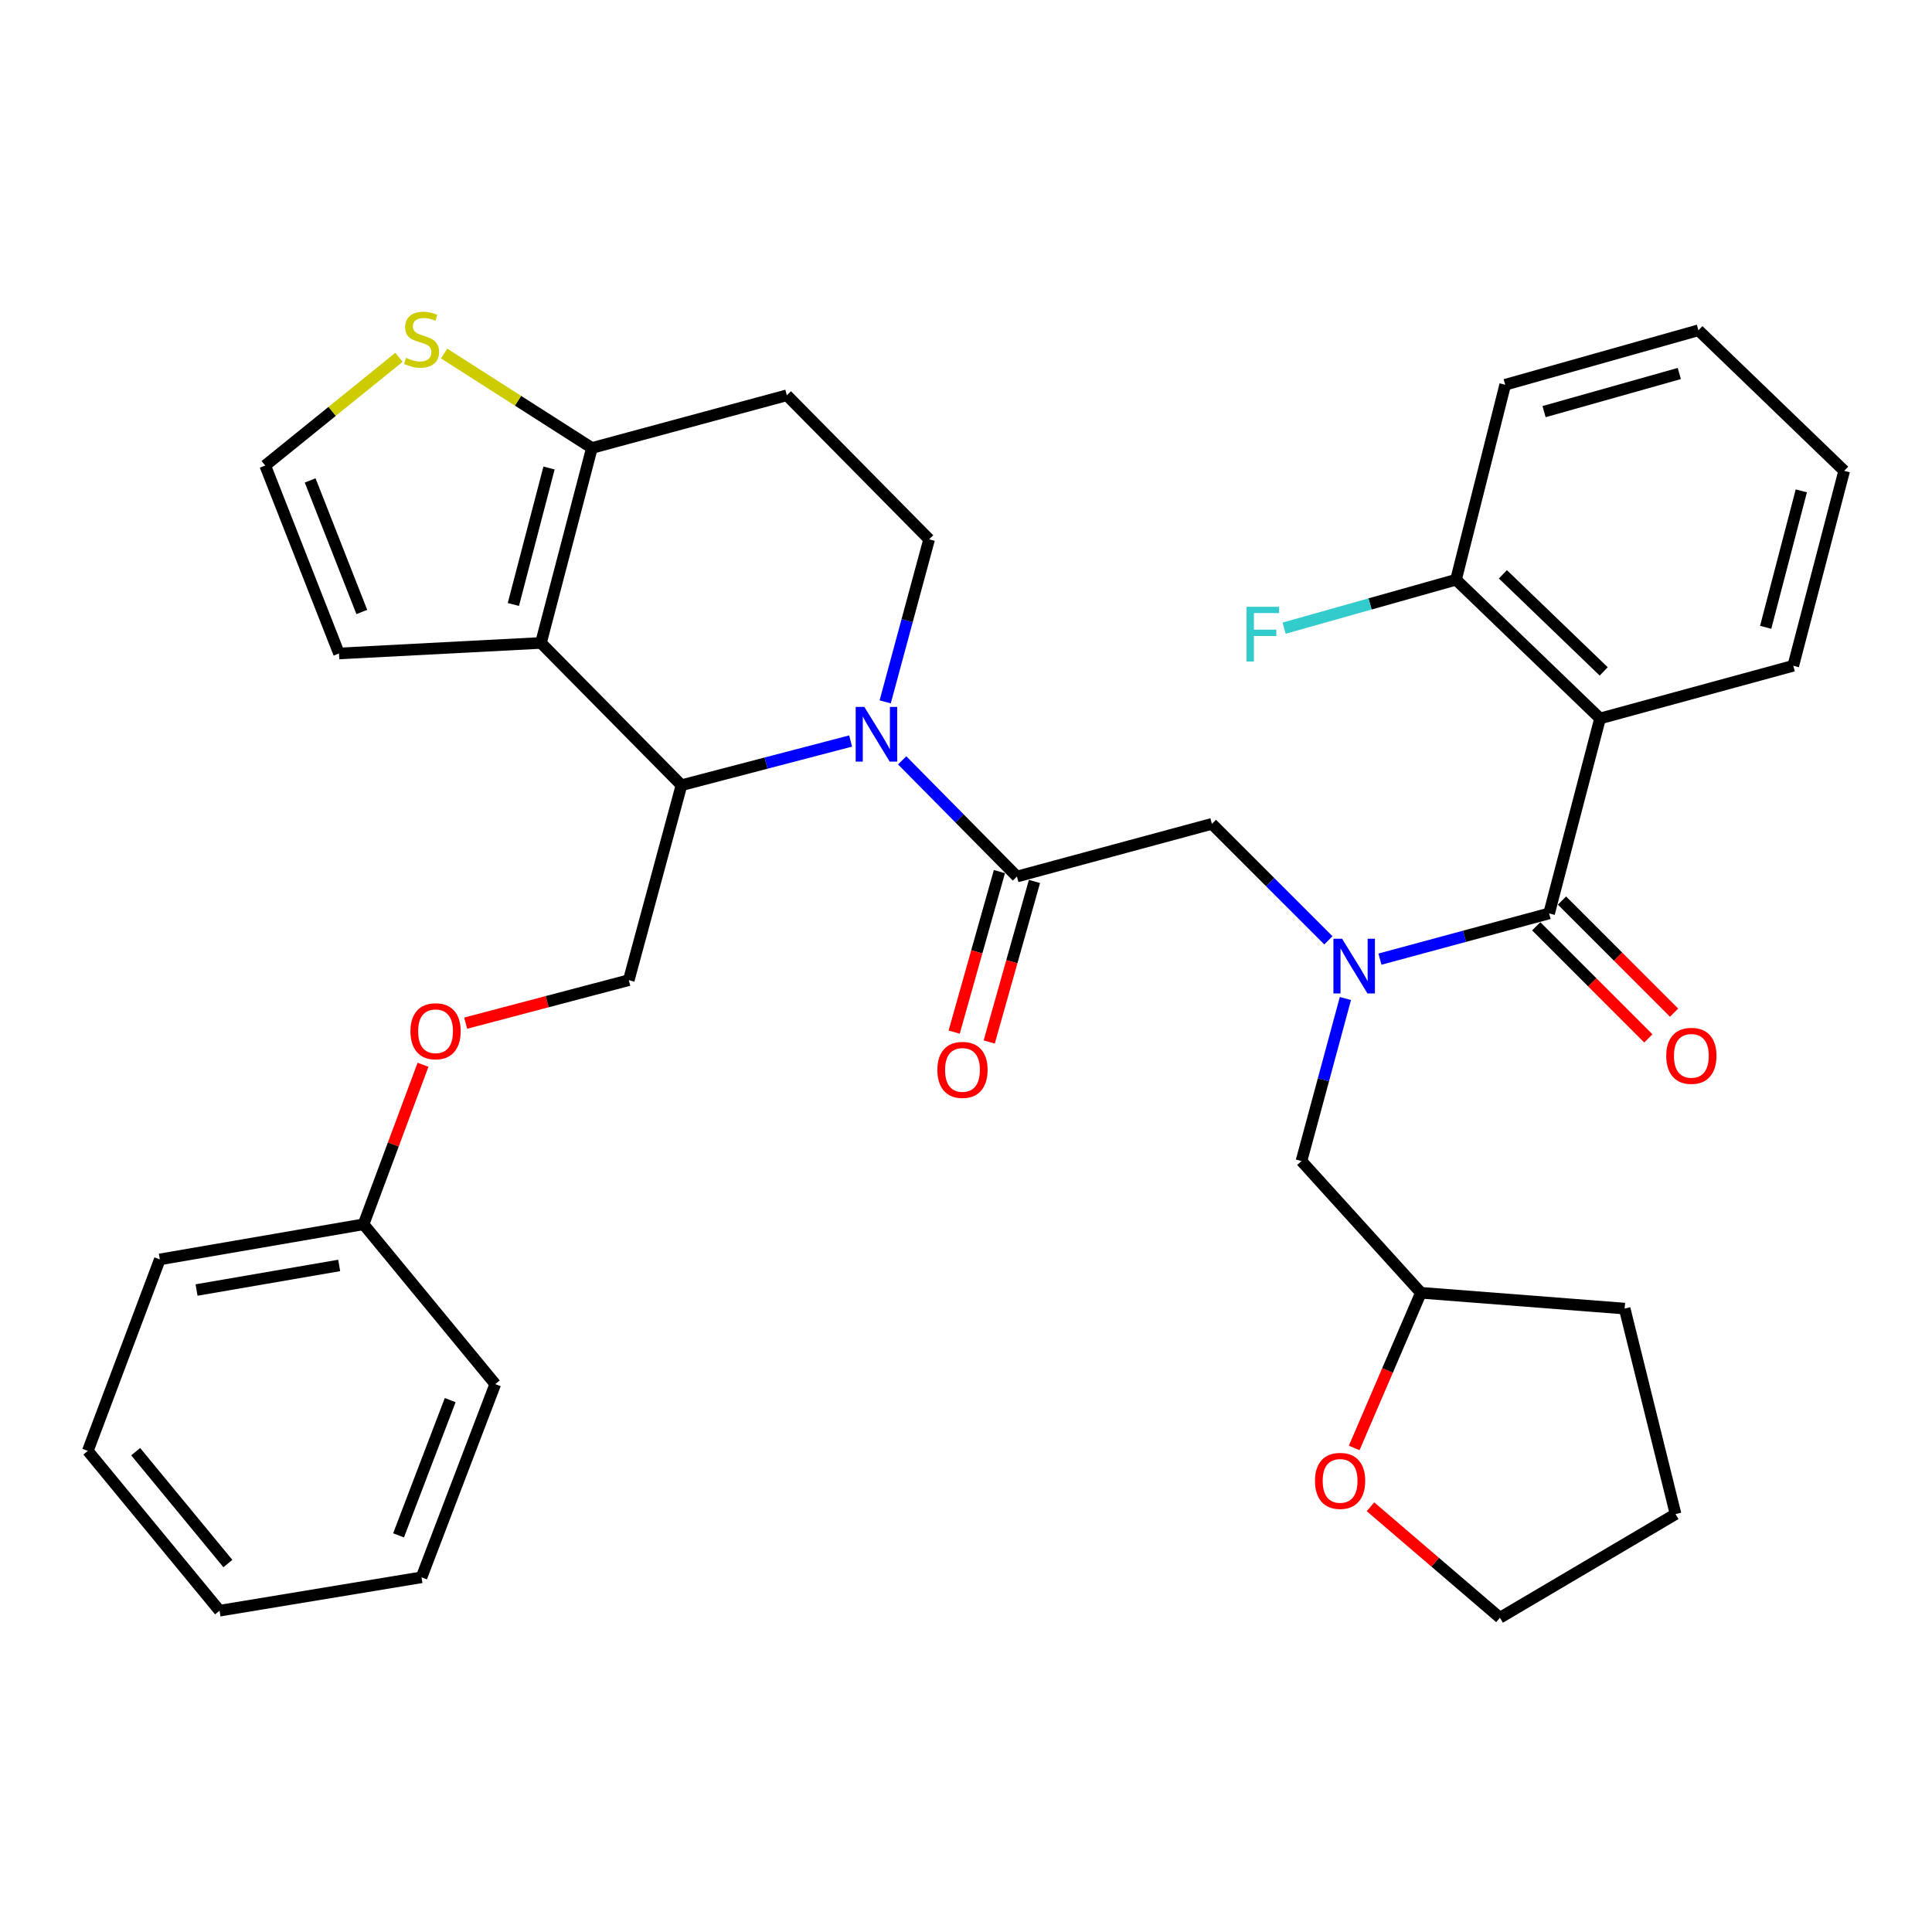 <?xml version='1.0' encoding='iso-8859-1'?>
<svg version='1.1' baseProfile='full'
              xmlns='http://www.w3.org/2000/svg'
                      xmlns:rdkit='http://www.rdkit.org/xml'
                      xmlns:xlink='http://www.w3.org/1999/xlink'
                  xml:space='preserve'
width='1000px' height='1000px' viewBox='0 0 1000 1000'>
<!-- END OF HEADER -->
<rect style='opacity:1.0;fill:#FFFFFF;stroke:none' width='1000' height='1000' x='0' y='0'> </rect>
<path class='bond-0' d='M 828.185,371.869 L 753.633,300.061' style='fill:none;fill-rule:evenodd;stroke:#000000;stroke-width:6px;stroke-linecap:butt;stroke-linejoin:miter;stroke-opacity:1' />
<path class='bond-0' d='M 830.077,347.523 L 777.891,297.258' style='fill:none;fill-rule:evenodd;stroke:#000000;stroke-width:6px;stroke-linecap:butt;stroke-linejoin:miter;stroke-opacity:1' />
<path class='bond-1' d='M 828.185,371.869 L 928.191,344.603' style='fill:none;fill-rule:evenodd;stroke:#000000;stroke-width:6px;stroke-linecap:butt;stroke-linejoin:miter;stroke-opacity:1' />
<path class='bond-2' d='M 828.185,371.869 L 801.819,472.786' style='fill:none;fill-rule:evenodd;stroke:#000000;stroke-width:6px;stroke-linecap:butt;stroke-linejoin:miter;stroke-opacity:1' />
<path class='bond-3' d='M 687.569,486.71 L 657.421,456.566' style='fill:none;fill-rule:evenodd;stroke:#0000FF;stroke-width:6px;stroke-linecap:butt;stroke-linejoin:miter;stroke-opacity:1' />
<path class='bond-3' d='M 657.421,456.566 L 627.272,426.422' style='fill:none;fill-rule:evenodd;stroke:#000000;stroke-width:6px;stroke-linecap:butt;stroke-linejoin:miter;stroke-opacity:1' />
<path class='bond-4' d='M 714.266,496.444 L 758.042,484.615' style='fill:none;fill-rule:evenodd;stroke:#0000FF;stroke-width:6px;stroke-linecap:butt;stroke-linejoin:miter;stroke-opacity:1' />
<path class='bond-4' d='M 758.042,484.615 L 801.819,472.786' style='fill:none;fill-rule:evenodd;stroke:#000000;stroke-width:6px;stroke-linecap:butt;stroke-linejoin:miter;stroke-opacity:1' />
<path class='bond-5' d='M 696.379,516.825 L 685.007,558.892' style='fill:none;fill-rule:evenodd;stroke:#0000FF;stroke-width:6px;stroke-linecap:butt;stroke-linejoin:miter;stroke-opacity:1' />
<path class='bond-5' d='M 685.007,558.892 L 673.636,600.959' style='fill:none;fill-rule:evenodd;stroke:#000000;stroke-width:6px;stroke-linecap:butt;stroke-linejoin:miter;stroke-opacity:1' />
<path class='bond-6' d='M 795.156,479.45 L 824.169,508.463' style='fill:none;fill-rule:evenodd;stroke:#000000;stroke-width:6px;stroke-linecap:butt;stroke-linejoin:miter;stroke-opacity:1' />
<path class='bond-6' d='M 824.169,508.463 L 853.183,537.477' style='fill:none;fill-rule:evenodd;stroke:#FF0000;stroke-width:6px;stroke-linecap:butt;stroke-linejoin:miter;stroke-opacity:1' />
<path class='bond-6' d='M 808.483,466.123 L 837.496,495.136' style='fill:none;fill-rule:evenodd;stroke:#000000;stroke-width:6px;stroke-linecap:butt;stroke-linejoin:miter;stroke-opacity:1' />
<path class='bond-6' d='M 837.496,495.136 L 866.51,524.15' style='fill:none;fill-rule:evenodd;stroke:#FF0000;stroke-width:6px;stroke-linecap:butt;stroke-linejoin:miter;stroke-opacity:1' />
<path class='bond-7' d='M 753.633,300.061 L 709.144,312.597' style='fill:none;fill-rule:evenodd;stroke:#000000;stroke-width:6px;stroke-linecap:butt;stroke-linejoin:miter;stroke-opacity:1' />
<path class='bond-7' d='M 709.144,312.597 L 664.654,325.133' style='fill:none;fill-rule:evenodd;stroke:#33CCCC;stroke-width:6px;stroke-linecap:butt;stroke-linejoin:miter;stroke-opacity:1' />
<path class='bond-8' d='M 753.633,300.061 L 779.087,199.144' style='fill:none;fill-rule:evenodd;stroke:#000000;stroke-width:6px;stroke-linecap:butt;stroke-linejoin:miter;stroke-opacity:1' />
<path class='bond-9' d='M 700.93,749.45 L 718.193,709.297' style='fill:none;fill-rule:evenodd;stroke:#FF0000;stroke-width:6px;stroke-linecap:butt;stroke-linejoin:miter;stroke-opacity:1' />
<path class='bond-9' d='M 718.193,709.297 L 735.456,669.144' style='fill:none;fill-rule:evenodd;stroke:#000000;stroke-width:6px;stroke-linecap:butt;stroke-linejoin:miter;stroke-opacity:1' />
<path class='bond-10' d='M 709.36,779.896 L 742.862,808.616' style='fill:none;fill-rule:evenodd;stroke:#FF0000;stroke-width:6px;stroke-linecap:butt;stroke-linejoin:miter;stroke-opacity:1' />
<path class='bond-10' d='M 742.862,808.616 L 776.365,837.336' style='fill:none;fill-rule:evenodd;stroke:#000000;stroke-width:6px;stroke-linecap:butt;stroke-linejoin:miter;stroke-opacity:1' />
<path class='bond-11' d='M 735.456,669.144 L 673.636,600.959' style='fill:none;fill-rule:evenodd;stroke:#000000;stroke-width:6px;stroke-linecap:butt;stroke-linejoin:miter;stroke-opacity:1' />
<path class='bond-12' d='M 735.456,669.144 L 840.917,677.322' style='fill:none;fill-rule:evenodd;stroke:#000000;stroke-width:6px;stroke-linecap:butt;stroke-linejoin:miter;stroke-opacity:1' />
<path class='bond-13' d='M 440.288,383.545 L 396.509,394.984' style='fill:none;fill-rule:evenodd;stroke:#0000FF;stroke-width:6px;stroke-linecap:butt;stroke-linejoin:miter;stroke-opacity:1' />
<path class='bond-13' d='M 396.509,394.984 L 352.729,406.423' style='fill:none;fill-rule:evenodd;stroke:#000000;stroke-width:6px;stroke-linecap:butt;stroke-linejoin:miter;stroke-opacity:1' />
<path class='bond-14' d='M 466.963,393.55 L 496.664,423.619' style='fill:none;fill-rule:evenodd;stroke:#0000FF;stroke-width:6px;stroke-linecap:butt;stroke-linejoin:miter;stroke-opacity:1' />
<path class='bond-14' d='M 496.664,423.619 L 526.365,453.688' style='fill:none;fill-rule:evenodd;stroke:#000000;stroke-width:6px;stroke-linecap:butt;stroke-linejoin:miter;stroke-opacity:1' />
<path class='bond-15' d='M 458.17,363.284 L 469.541,321.217' style='fill:none;fill-rule:evenodd;stroke:#0000FF;stroke-width:6px;stroke-linecap:butt;stroke-linejoin:miter;stroke-opacity:1' />
<path class='bond-15' d='M 469.541,321.217 L 480.912,279.151' style='fill:none;fill-rule:evenodd;stroke:#000000;stroke-width:6px;stroke-linecap:butt;stroke-linejoin:miter;stroke-opacity:1' />
<path class='bond-16' d='M 517.295,451.131 L 505.586,492.675' style='fill:none;fill-rule:evenodd;stroke:#000000;stroke-width:6px;stroke-linecap:butt;stroke-linejoin:miter;stroke-opacity:1' />
<path class='bond-16' d='M 505.586,492.675 L 493.876,534.22' style='fill:none;fill-rule:evenodd;stroke:#FF0000;stroke-width:6px;stroke-linecap:butt;stroke-linejoin:miter;stroke-opacity:1' />
<path class='bond-16' d='M 535.436,456.244 L 523.726,497.788' style='fill:none;fill-rule:evenodd;stroke:#000000;stroke-width:6px;stroke-linecap:butt;stroke-linejoin:miter;stroke-opacity:1' />
<path class='bond-16' d='M 523.726,497.788 L 512.017,539.333' style='fill:none;fill-rule:evenodd;stroke:#FF0000;stroke-width:6px;stroke-linecap:butt;stroke-linejoin:miter;stroke-opacity:1' />
<path class='bond-17' d='M 526.365,453.688 L 627.272,426.422' style='fill:none;fill-rule:evenodd;stroke:#000000;stroke-width:6px;stroke-linecap:butt;stroke-linejoin:miter;stroke-opacity:1' />
<path class='bond-18' d='M 352.729,406.423 L 279.999,332.782' style='fill:none;fill-rule:evenodd;stroke:#000000;stroke-width:6px;stroke-linecap:butt;stroke-linejoin:miter;stroke-opacity:1' />
<path class='bond-19' d='M 352.729,406.423 L 325.453,507.329' style='fill:none;fill-rule:evenodd;stroke:#000000;stroke-width:6px;stroke-linecap:butt;stroke-linejoin:miter;stroke-opacity:1' />
<path class='bond-20' d='M 480.912,279.151 L 407.271,204.599' style='fill:none;fill-rule:evenodd;stroke:#000000;stroke-width:6px;stroke-linecap:butt;stroke-linejoin:miter;stroke-opacity:1' />
<path class='bond-21' d='M 407.271,204.599 L 306.365,231.875' style='fill:none;fill-rule:evenodd;stroke:#000000;stroke-width:6px;stroke-linecap:butt;stroke-linejoin:miter;stroke-opacity:1' />
<path class='bond-22' d='M 279.999,332.782 L 306.365,231.875' style='fill:none;fill-rule:evenodd;stroke:#000000;stroke-width:6px;stroke-linecap:butt;stroke-linejoin:miter;stroke-opacity:1' />
<path class='bond-22' d='M 265.719,312.881 L 284.175,242.247' style='fill:none;fill-rule:evenodd;stroke:#000000;stroke-width:6px;stroke-linecap:butt;stroke-linejoin:miter;stroke-opacity:1' />
<path class='bond-23' d='M 279.999,332.782 L 175.459,338.237' style='fill:none;fill-rule:evenodd;stroke:#000000;stroke-width:6px;stroke-linecap:butt;stroke-linejoin:miter;stroke-opacity:1' />
<path class='bond-24' d='M 306.365,231.875 L 268.121,207.427' style='fill:none;fill-rule:evenodd;stroke:#000000;stroke-width:6px;stroke-linecap:butt;stroke-linejoin:miter;stroke-opacity:1' />
<path class='bond-24' d='M 268.121,207.427 L 229.877,182.978' style='fill:none;fill-rule:evenodd;stroke:#CCCC00;stroke-width:6px;stroke-linecap:butt;stroke-linejoin:miter;stroke-opacity:1' />
<path class='bond-25' d='M 206.498,184.953 L 171.885,212.958' style='fill:none;fill-rule:evenodd;stroke:#CCCC00;stroke-width:6px;stroke-linecap:butt;stroke-linejoin:miter;stroke-opacity:1' />
<path class='bond-25' d='M 171.885,212.958 L 137.272,240.964' style='fill:none;fill-rule:evenodd;stroke:#000000;stroke-width:6px;stroke-linecap:butt;stroke-linejoin:miter;stroke-opacity:1' />
<path class='bond-26' d='M 137.272,240.964 L 175.459,338.237' style='fill:none;fill-rule:evenodd;stroke:#000000;stroke-width:6px;stroke-linecap:butt;stroke-linejoin:miter;stroke-opacity:1' />
<path class='bond-26' d='M 160.544,248.668 L 187.275,316.759' style='fill:none;fill-rule:evenodd;stroke:#000000;stroke-width:6px;stroke-linecap:butt;stroke-linejoin:miter;stroke-opacity:1' />
<path class='bond-27' d='M 45.455,750.962 L 113.64,833.692' style='fill:none;fill-rule:evenodd;stroke:#000000;stroke-width:6px;stroke-linecap:butt;stroke-linejoin:miter;stroke-opacity:1' />
<path class='bond-27' d='M 70.226,751.385 L 117.956,809.295' style='fill:none;fill-rule:evenodd;stroke:#000000;stroke-width:6px;stroke-linecap:butt;stroke-linejoin:miter;stroke-opacity:1' />
<path class='bond-28' d='M 45.455,750.962 L 82.72,651.867' style='fill:none;fill-rule:evenodd;stroke:#000000;stroke-width:6px;stroke-linecap:butt;stroke-linejoin:miter;stroke-opacity:1' />
<path class='bond-29' d='M 241.032,529.586 L 283.242,518.457' style='fill:none;fill-rule:evenodd;stroke:#FF0000;stroke-width:6px;stroke-linecap:butt;stroke-linejoin:miter;stroke-opacity:1' />
<path class='bond-29' d='M 283.242,518.457 L 325.453,507.329' style='fill:none;fill-rule:evenodd;stroke:#000000;stroke-width:6px;stroke-linecap:butt;stroke-linejoin:miter;stroke-opacity:1' />
<path class='bond-30' d='M 218.952,551.122 L 203.567,592.406' style='fill:none;fill-rule:evenodd;stroke:#FF0000;stroke-width:6px;stroke-linecap:butt;stroke-linejoin:miter;stroke-opacity:1' />
<path class='bond-30' d='M 203.567,592.406 L 188.181,633.69' style='fill:none;fill-rule:evenodd;stroke:#000000;stroke-width:6px;stroke-linecap:butt;stroke-linejoin:miter;stroke-opacity:1' />
<path class='bond-31' d='M 113.64,833.692 L 218.18,816.415' style='fill:none;fill-rule:evenodd;stroke:#000000;stroke-width:6px;stroke-linecap:butt;stroke-linejoin:miter;stroke-opacity:1' />
<path class='bond-32' d='M 218.18,816.415 L 256.346,716.419' style='fill:none;fill-rule:evenodd;stroke:#000000;stroke-width:6px;stroke-linecap:butt;stroke-linejoin:miter;stroke-opacity:1' />
<path class='bond-32' d='M 206.296,794.695 L 233.013,724.698' style='fill:none;fill-rule:evenodd;stroke:#000000;stroke-width:6px;stroke-linecap:butt;stroke-linejoin:miter;stroke-opacity:1' />
<path class='bond-33' d='M 256.346,716.419 L 188.181,633.69' style='fill:none;fill-rule:evenodd;stroke:#000000;stroke-width:6px;stroke-linecap:butt;stroke-linejoin:miter;stroke-opacity:1' />
<path class='bond-34' d='M 188.181,633.69 L 82.72,651.867' style='fill:none;fill-rule:evenodd;stroke:#000000;stroke-width:6px;stroke-linecap:butt;stroke-linejoin:miter;stroke-opacity:1' />
<path class='bond-34' d='M 175.563,654.99 L 101.74,667.714' style='fill:none;fill-rule:evenodd;stroke:#000000;stroke-width:6px;stroke-linecap:butt;stroke-linejoin:miter;stroke-opacity:1' />
<path class='bond-35' d='M 776.365,837.336 L 867.272,783.694' style='fill:none;fill-rule:evenodd;stroke:#000000;stroke-width:6px;stroke-linecap:butt;stroke-linejoin:miter;stroke-opacity:1' />
<path class='bond-36' d='M 840.917,677.322 L 867.272,783.694' style='fill:none;fill-rule:evenodd;stroke:#000000;stroke-width:6px;stroke-linecap:butt;stroke-linejoin:miter;stroke-opacity:1' />
<path class='bond-37' d='M 928.191,344.603 L 954.545,243.697' style='fill:none;fill-rule:evenodd;stroke:#000000;stroke-width:6px;stroke-linecap:butt;stroke-linejoin:miter;stroke-opacity:1' />
<path class='bond-37' d='M 913.908,324.705 L 932.357,254.07' style='fill:none;fill-rule:evenodd;stroke:#000000;stroke-width:6px;stroke-linecap:butt;stroke-linejoin:miter;stroke-opacity:1' />
<path class='bond-38' d='M 779.087,199.144 L 879.093,170.956' style='fill:none;fill-rule:evenodd;stroke:#000000;stroke-width:6px;stroke-linecap:butt;stroke-linejoin:miter;stroke-opacity:1' />
<path class='bond-38' d='M 799.201,213.056 L 869.205,193.325' style='fill:none;fill-rule:evenodd;stroke:#000000;stroke-width:6px;stroke-linecap:butt;stroke-linejoin:miter;stroke-opacity:1' />
<path class='bond-39' d='M 954.545,243.697 L 879.093,170.956' style='fill:none;fill-rule:evenodd;stroke:#000000;stroke-width:6px;stroke-linecap:butt;stroke-linejoin:miter;stroke-opacity:1' />
<path  class='atom-1' d='M 694.653 485.892
L 703.933 500.892
Q 704.853 502.372, 706.333 505.052
Q 707.813 507.732, 707.893 507.892
L 707.893 485.892
L 711.653 485.892
L 711.653 514.212
L 707.773 514.212
L 697.813 497.812
Q 696.653 495.892, 695.413 493.692
Q 694.213 491.492, 693.853 490.812
L 693.853 514.212
L 690.173 514.212
L 690.173 485.892
L 694.653 485.892
' fill='#0000FF'/>
<path  class='atom-3' d='M 862.449 546.496
Q 862.449 539.696, 865.809 535.896
Q 869.169 532.096, 875.449 532.096
Q 881.729 532.096, 885.089 535.896
Q 888.449 539.696, 888.449 546.496
Q 888.449 553.376, 885.049 557.296
Q 881.649 561.176, 875.449 561.176
Q 869.209 561.176, 865.809 557.296
Q 862.449 553.416, 862.449 546.496
M 875.449 557.976
Q 879.769 557.976, 882.089 555.096
Q 884.449 552.176, 884.449 546.496
Q 884.449 540.936, 882.089 538.136
Q 879.769 535.296, 875.449 535.296
Q 871.129 535.296, 868.769 538.096
Q 866.449 540.896, 866.449 546.496
Q 866.449 552.216, 868.769 555.096
Q 871.129 557.976, 875.449 557.976
' fill='#FF0000'/>
<path  class='atom-5' d='M 645.217 314.078
L 662.057 314.078
L 662.057 317.318
L 649.017 317.318
L 649.017 325.918
L 660.617 325.918
L 660.617 329.198
L 649.017 329.198
L 649.017 342.398
L 645.217 342.398
L 645.217 314.078
' fill='#33CCCC'/>
<path  class='atom-6' d='M 680.635 766.497
Q 680.635 759.697, 683.995 755.897
Q 687.355 752.097, 693.635 752.097
Q 699.915 752.097, 703.275 755.897
Q 706.635 759.697, 706.635 766.497
Q 706.635 773.377, 703.235 777.297
Q 699.835 781.177, 693.635 781.177
Q 687.395 781.177, 683.995 777.297
Q 680.635 773.417, 680.635 766.497
M 693.635 777.977
Q 697.955 777.977, 700.275 775.097
Q 702.635 772.177, 702.635 766.497
Q 702.635 760.937, 700.275 758.137
Q 697.955 755.297, 693.635 755.297
Q 689.315 755.297, 686.955 758.097
Q 684.635 760.897, 684.635 766.497
Q 684.635 772.217, 686.955 775.097
Q 689.315 777.977, 693.635 777.977
' fill='#FF0000'/>
<path  class='atom-8' d='M 447.376 365.897
L 456.656 380.897
Q 457.576 382.377, 459.056 385.057
Q 460.536 387.737, 460.616 387.897
L 460.616 365.897
L 464.376 365.897
L 464.376 394.217
L 460.496 394.217
L 450.536 377.817
Q 449.376 375.897, 448.136 373.697
Q 446.936 371.497, 446.576 370.817
L 446.576 394.217
L 442.896 394.217
L 442.896 365.897
L 447.376 365.897
' fill='#0000FF'/>
<path  class='atom-10' d='M 485.178 553.774
Q 485.178 546.974, 488.538 543.174
Q 491.898 539.374, 498.178 539.374
Q 504.458 539.374, 507.818 543.174
Q 511.178 546.974, 511.178 553.774
Q 511.178 560.654, 507.778 564.574
Q 504.378 568.454, 498.178 568.454
Q 491.938 568.454, 488.538 564.574
Q 485.178 560.694, 485.178 553.774
M 498.178 565.254
Q 502.498 565.254, 504.818 562.374
Q 507.178 559.454, 507.178 553.774
Q 507.178 548.214, 504.818 545.414
Q 502.498 542.574, 498.178 542.574
Q 493.858 542.574, 491.498 545.374
Q 489.178 548.174, 489.178 553.774
Q 489.178 559.494, 491.498 562.374
Q 493.858 565.254, 498.178 565.254
' fill='#FF0000'/>
<path  class='atom-17' d='M 210.18 185.221
Q 210.5 185.341, 211.82 185.901
Q 213.14 186.461, 214.58 186.821
Q 216.06 187.141, 217.5 187.141
Q 220.18 187.141, 221.74 185.861
Q 223.3 184.541, 223.3 182.261
Q 223.3 180.701, 222.5 179.741
Q 221.74 178.781, 220.54 178.261
Q 219.34 177.741, 217.34 177.141
Q 214.82 176.381, 213.3 175.661
Q 211.82 174.941, 210.74 173.421
Q 209.7 171.901, 209.7 169.341
Q 209.7 165.781, 212.1 163.581
Q 214.54 161.381, 219.34 161.381
Q 222.62 161.381, 226.34 162.941
L 225.42 166.021
Q 222.02 164.621, 219.46 164.621
Q 216.7 164.621, 215.18 165.781
Q 213.66 166.901, 213.7 168.861
Q 213.7 170.381, 214.46 171.301
Q 215.26 172.221, 216.38 172.741
Q 217.54 173.261, 219.46 173.861
Q 222.02 174.661, 223.54 175.461
Q 225.06 176.261, 226.14 177.901
Q 227.26 179.501, 227.26 182.261
Q 227.26 186.181, 224.62 188.301
Q 222.02 190.381, 217.66 190.381
Q 215.14 190.381, 213.22 189.821
Q 211.34 189.301, 209.1 188.381
L 210.18 185.221
' fill='#CCCC00'/>
<path  class='atom-21' d='M 212.447 533.774
Q 212.447 526.974, 215.807 523.174
Q 219.167 519.374, 225.447 519.374
Q 231.727 519.374, 235.087 523.174
Q 238.447 526.974, 238.447 533.774
Q 238.447 540.654, 235.047 544.574
Q 231.647 548.454, 225.447 548.454
Q 219.207 548.454, 215.807 544.574
Q 212.447 540.694, 212.447 533.774
M 225.447 545.254
Q 229.767 545.254, 232.087 542.374
Q 234.447 539.454, 234.447 533.774
Q 234.447 528.214, 232.087 525.414
Q 229.767 522.574, 225.447 522.574
Q 221.127 522.574, 218.767 525.374
Q 216.447 528.174, 216.447 533.774
Q 216.447 539.494, 218.767 542.374
Q 221.127 545.254, 225.447 545.254
' fill='#FF0000'/>
</svg>
